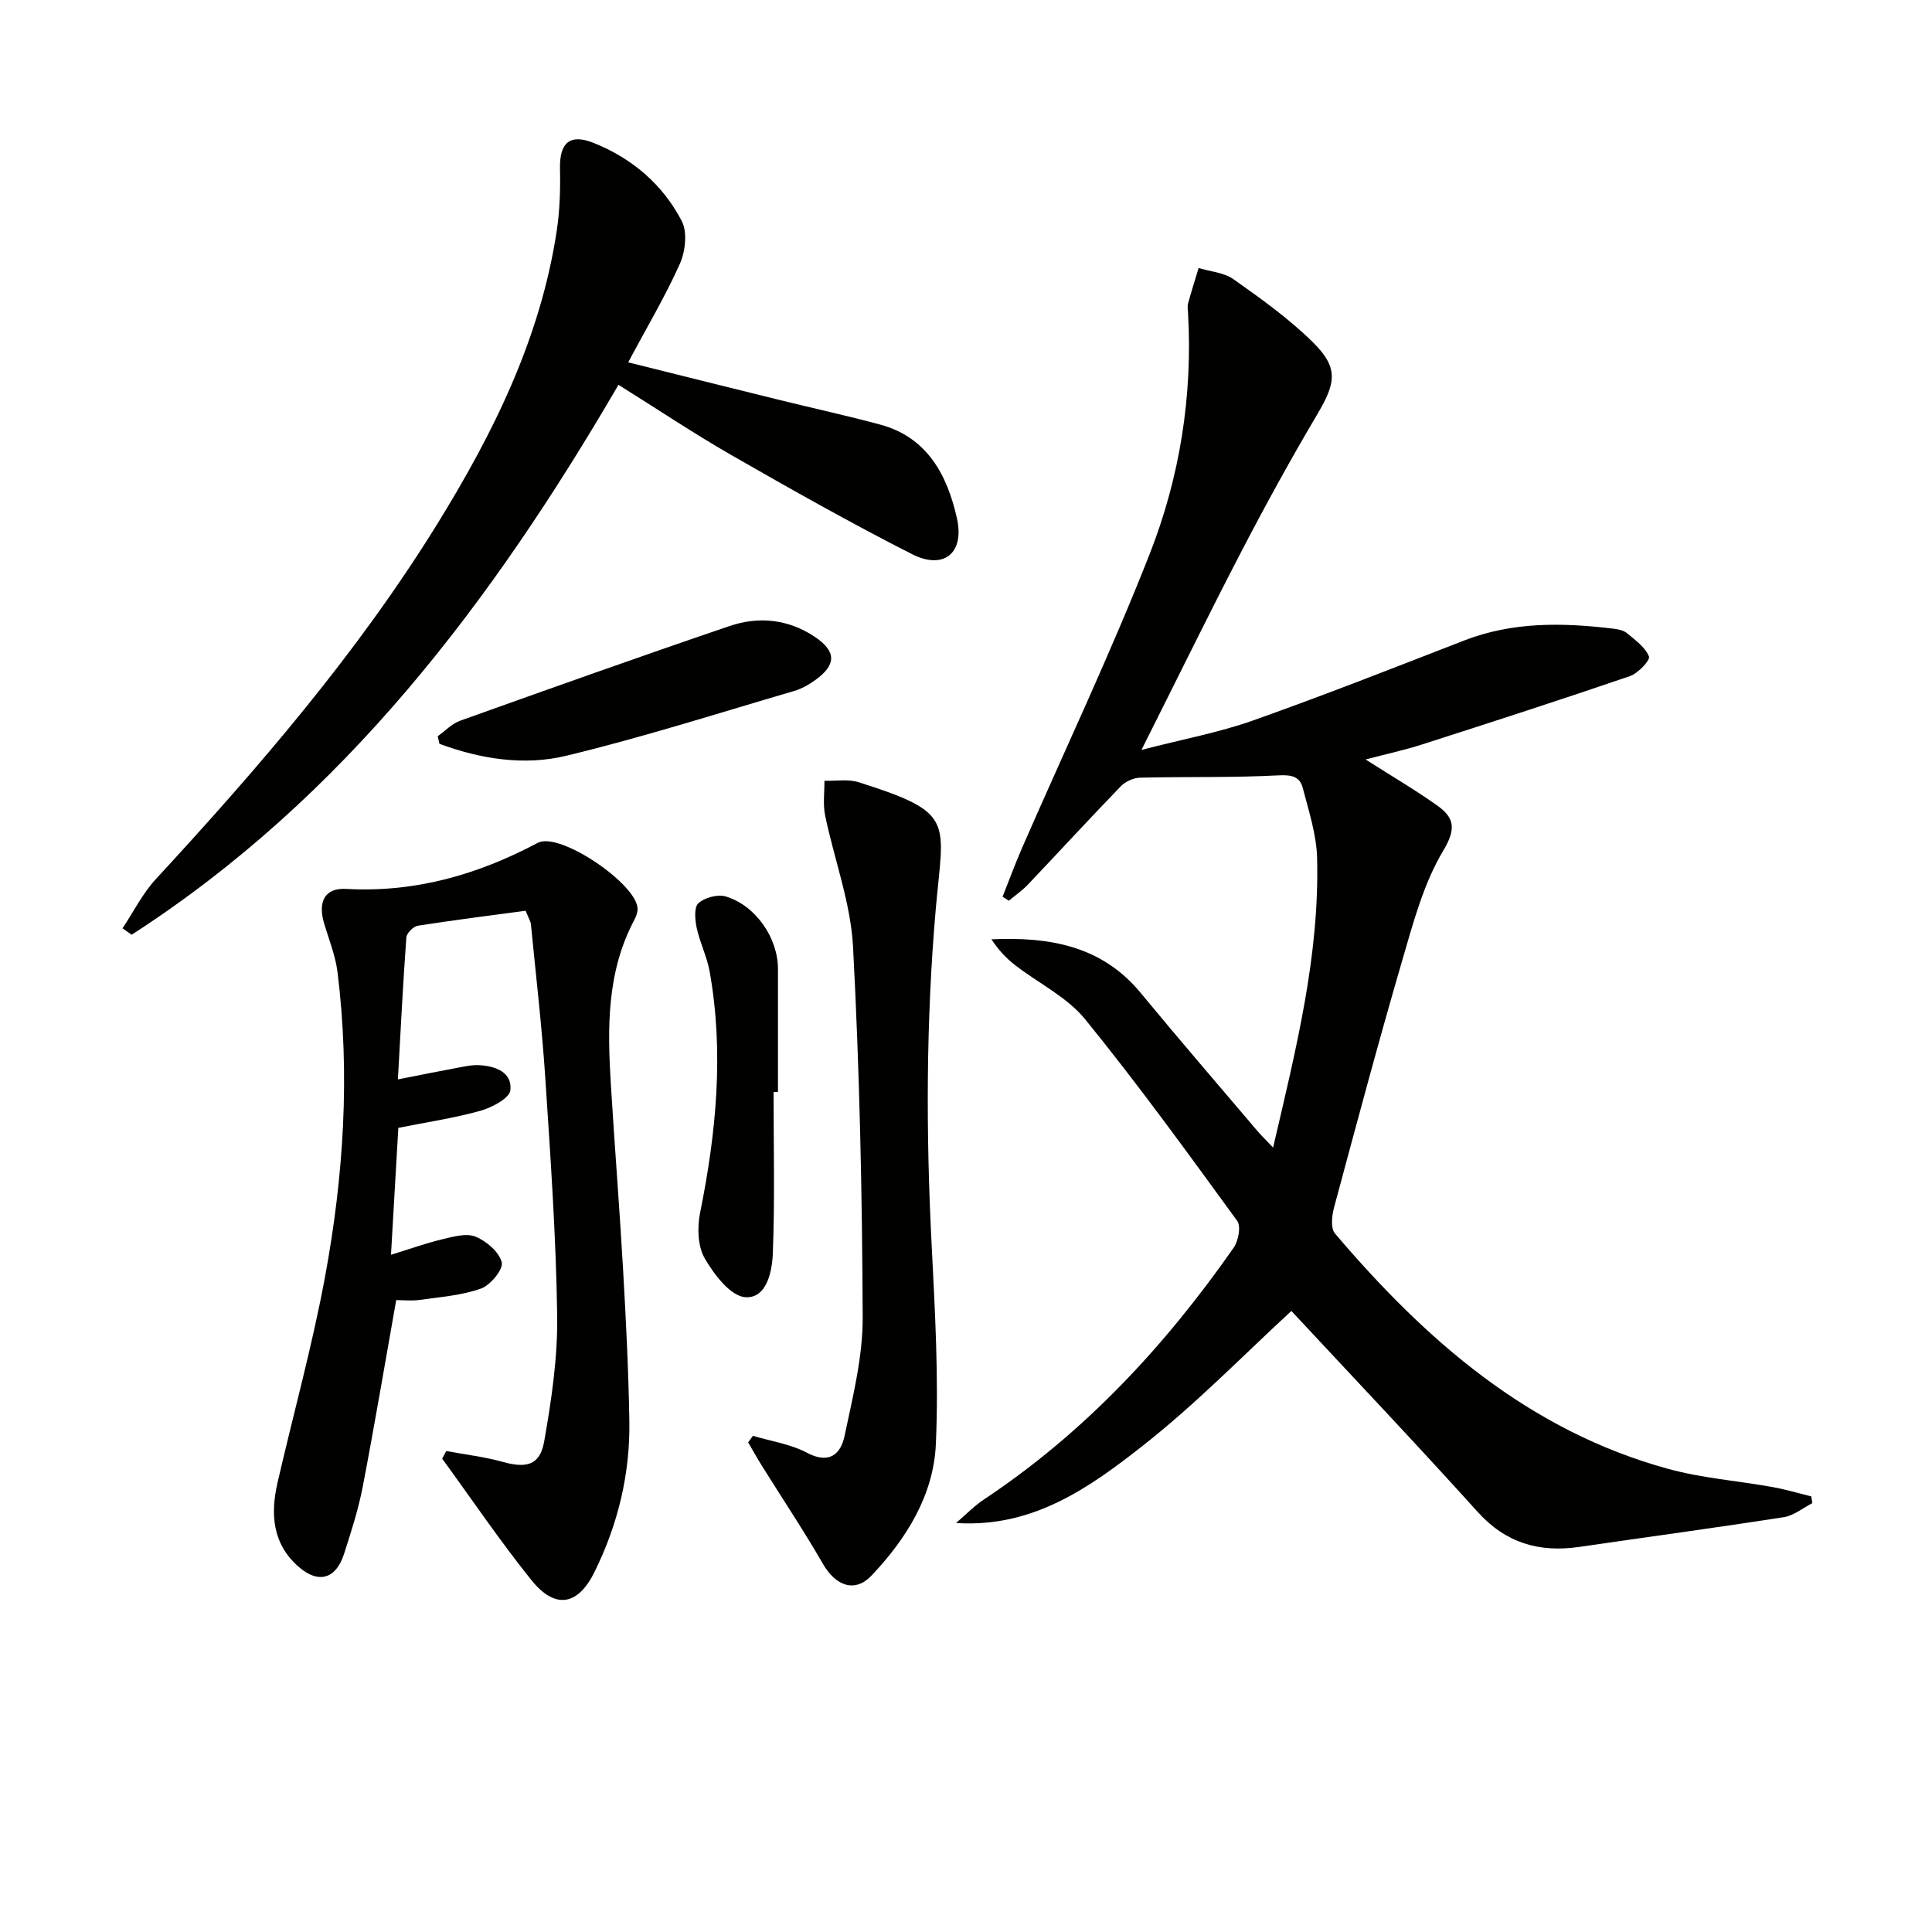 <svg enable-background="new 0 0 400 400" viewBox="0 0 400 400" xmlns="http://www.w3.org/2000/svg"><path d="m263.58 237.59c4.76-20.41 9.64-39.81 9.11-59.96-.13-4.87-1.73-9.73-2.97-14.51-.61-2.34-2.29-2.73-4.99-2.59-9.55.5-19.13.25-28.7.48-1.35.03-3.01.79-3.96 1.76-6.48 6.7-12.79 13.57-19.21 20.33-1.19 1.26-2.65 2.26-3.98 3.38-.44-.27-.88-.55-1.31-.82 1.36-3.41 2.62-6.86 4.09-10.23 8.83-20.23 18.31-40.21 26.37-60.74 6.23-15.86 8.92-32.68 7.94-49.89-.04-.66-.16-1.37.01-1.99.67-2.46 1.45-4.88 2.18-7.32 2.43.74 5.25.93 7.22 2.32 5.68 4.02 11.42 8.11 16.36 12.97 5.4 5.29 4.89 8.41 1.04 14.91-5.5 9.29-10.71 18.77-15.69 28.35-6.83 13.12-13.32 26.41-20.76 41.22 8.64-2.24 16.05-3.6 23.06-6.08 14.7-5.21 29.22-10.93 43.77-16.58 10.08-3.91 20.43-3.7 30.88-2.44.97.12 2.11.34 2.82.94 1.72 1.44 3.79 2.91 4.54 4.83.3.77-2.27 3.48-3.96 4.06-14.26 4.88-28.6 9.52-42.95 14.12-3.69 1.19-7.51 2.01-11.76 3.13 5.35 3.41 10.2 6.25 14.77 9.49 3.53 2.5 4.1 4.74 1.31 9.39-4.07 6.79-6.2 14.88-8.46 22.61-4.97 17.03-9.55 34.18-14.16 51.31-.45 1.68-.72 4.26.2 5.34 18.81 22.14 40.19 40.85 69.01 48.74 7 1.92 14.37 2.46 21.54 3.75 2.72.49 5.38 1.28 8.06 1.94.08.47.15.94.23 1.4-1.96 1-3.83 2.57-5.89 2.9-14.1 2.2-28.24 4.1-42.36 6.16-8.31 1.21-15.22-.78-21.07-7.27-12.78-14.17-25.92-28.01-38.54-41.58-9.53 8.75-19.47 19-30.59 27.76-11.11 8.75-22.89 17.19-38.84 16.14 1.92-1.63 3.69-3.48 5.77-4.87 20.82-13.83 37.5-31.77 51.71-52.13.98-1.4 1.55-4.43.73-5.55-10.27-14.09-20.49-28.23-31.49-41.75-3.76-4.62-9.68-7.46-14.52-11.22-1.87-1.45-3.49-3.22-4.88-5.33 11.99-.53 22.84 1.31 30.93 11.13 7.94 9.63 16.1 19.08 24.18 28.6.82.95 1.75 1.84 3.21 3.39z" fill="#010100"/><path d="m82.03 269.17c-2.36 13.29-4.5 26.02-6.94 38.69-.91 4.7-2.4 9.32-3.87 13.89-1.68 5.2-5.31 6.21-9.4 2.63-5.43-4.74-5.85-10.91-4.36-17.41 3.27-14.22 7.19-28.32 9.84-42.65 3.85-20.83 5.21-41.9 2.58-63.04-.42-3.41-1.77-6.71-2.76-10.04-1.35-4.5.06-7.45 4.55-7.2 14.26.79 27.21-2.93 39.67-9.54 4.5-2.39 20.49 8.5 20.66 13.6.02.77-.28 1.62-.65 2.32-5.75 10.77-5.6 22.4-4.88 34.08.78 12.77 1.8 25.53 2.53 38.3.6 10.46 1.13 20.93 1.3 31.4.18 10.97-2.37 21.46-7.22 31.27-3.47 7.02-8.19 7.74-13.07 1.66-6.5-8.1-12.34-16.73-18.46-25.13.28-.53.56-1.05.84-1.58 3.89.73 7.86 1.18 11.66 2.24 4.9 1.37 7.74.74 8.61-4.19 1.52-8.61 2.82-17.41 2.7-26.11-.24-16.44-1.39-32.87-2.47-49.28-.7-10.59-1.94-21.14-2.97-31.71-.06-.62-.46-1.21-1.09-2.81-7.36.99-14.86 1.93-22.32 3.1-.93.15-2.32 1.54-2.38 2.44-.69 9.41-1.16 18.83-1.75 29.38 4.41-.87 8.19-1.64 11.99-2.34 1.58-.29 3.2-.68 4.78-.61 3.39.16 6.92 1.44 6.52 5.19-.18 1.66-3.81 3.58-6.19 4.25-5.41 1.52-11.01 2.34-17.01 3.54-.49 8.42-.98 16.97-1.52 26.28 3.96-1.22 7.2-2.4 10.54-3.19 2.28-.54 5.01-1.35 6.95-.57 2.27.91 4.91 3.18 5.44 5.33.35 1.44-2.33 4.72-4.29 5.42-3.97 1.42-8.36 1.74-12.6 2.34-1.76.25-3.59.05-4.96.05z" fill="#010100"/><path d="m130.06 75.02c11 2.74 21.22 5.3 31.46 7.82 6.92 1.71 13.89 3.22 20.76 5.08 9.77 2.65 13.84 10.52 15.83 19.32 1.66 7.31-2.75 10.82-9.31 7.48-12.57-6.39-24.87-13.33-37.1-20.34-7.9-4.53-15.49-9.6-23.65-14.71-26.23 45-56.81 85.48-100.8 113.86-.63-.45-1.25-.89-1.88-1.34 2.27-3.4 4.13-7.18 6.86-10.14 21.23-23.02 41.65-46.67 58.2-73.4 11.69-18.89 21.47-38.61 24.84-60.89.64-4.21.76-8.55.67-12.82-.11-5.33 1.98-7.34 6.96-5.35 7.95 3.17 14.33 8.61 18.25 16.18 1.2 2.31.75 6.27-.39 8.84-2.96 6.65-6.71 12.92-10.7 20.41z" fill="#010100"/><path d="m155.88 297.27c3.75 1.12 7.78 1.7 11.18 3.5 4.64 2.46 7 .29 7.8-3.49 1.7-8.09 3.78-16.33 3.75-24.5-.1-25.61-.64-51.23-2-76.8-.49-9.13-3.91-18.09-5.78-27.17-.47-2.3-.12-4.77-.14-7.16 2.37.07 4.91-.39 7.08.3 20.17 6.4 17.57 7.85 15.96 26.37-2.01 23.12-2.03 46.15-.85 69.28.7 13.78 1.49 27.63.88 41.39-.47 10.55-6.08 19.59-13.33 27.22-3.43 3.62-7.4 2.16-10.05-2.43-3.95-6.84-8.34-13.43-12.53-20.13-1.03-1.64-1.97-3.34-2.95-5.01.34-.46.66-.91.98-1.37z" fill="#010100"/><path d="m90.62 152.43c1.54-1.09 2.93-2.6 4.64-3.21 18.56-6.64 37.14-13.26 55.8-19.61 6.06-2.06 12.2-1.41 17.65 2.25 4.47 3 4.46 5.77.14 8.9-1.33.96-2.84 1.83-4.4 2.29-15.73 4.6-31.37 9.61-47.29 13.44-8.7 2.09-17.71.64-26.18-2.49-.12-.54-.24-1.05-.36-1.57z" fill="#010100"/><path d="m160.16 226.08c0 11.12.27 22.25-.15 33.35-.14 3.79-1.27 9.47-5.72 9.14-3.06-.23-6.47-4.72-8.4-8.07-1.45-2.52-1.55-6.4-.94-9.41 3.34-16.57 4.96-33.15 1.98-49.93-.55-3.07-2.02-5.96-2.68-9.02-.36-1.68-.59-4.29.34-5.13 1.31-1.18 3.99-1.91 5.66-1.41 6.22 1.86 10.82 8.62 10.82 14.99v25.48c-.31.01-.61.01-.91.01z" fill="#010100"/></svg>